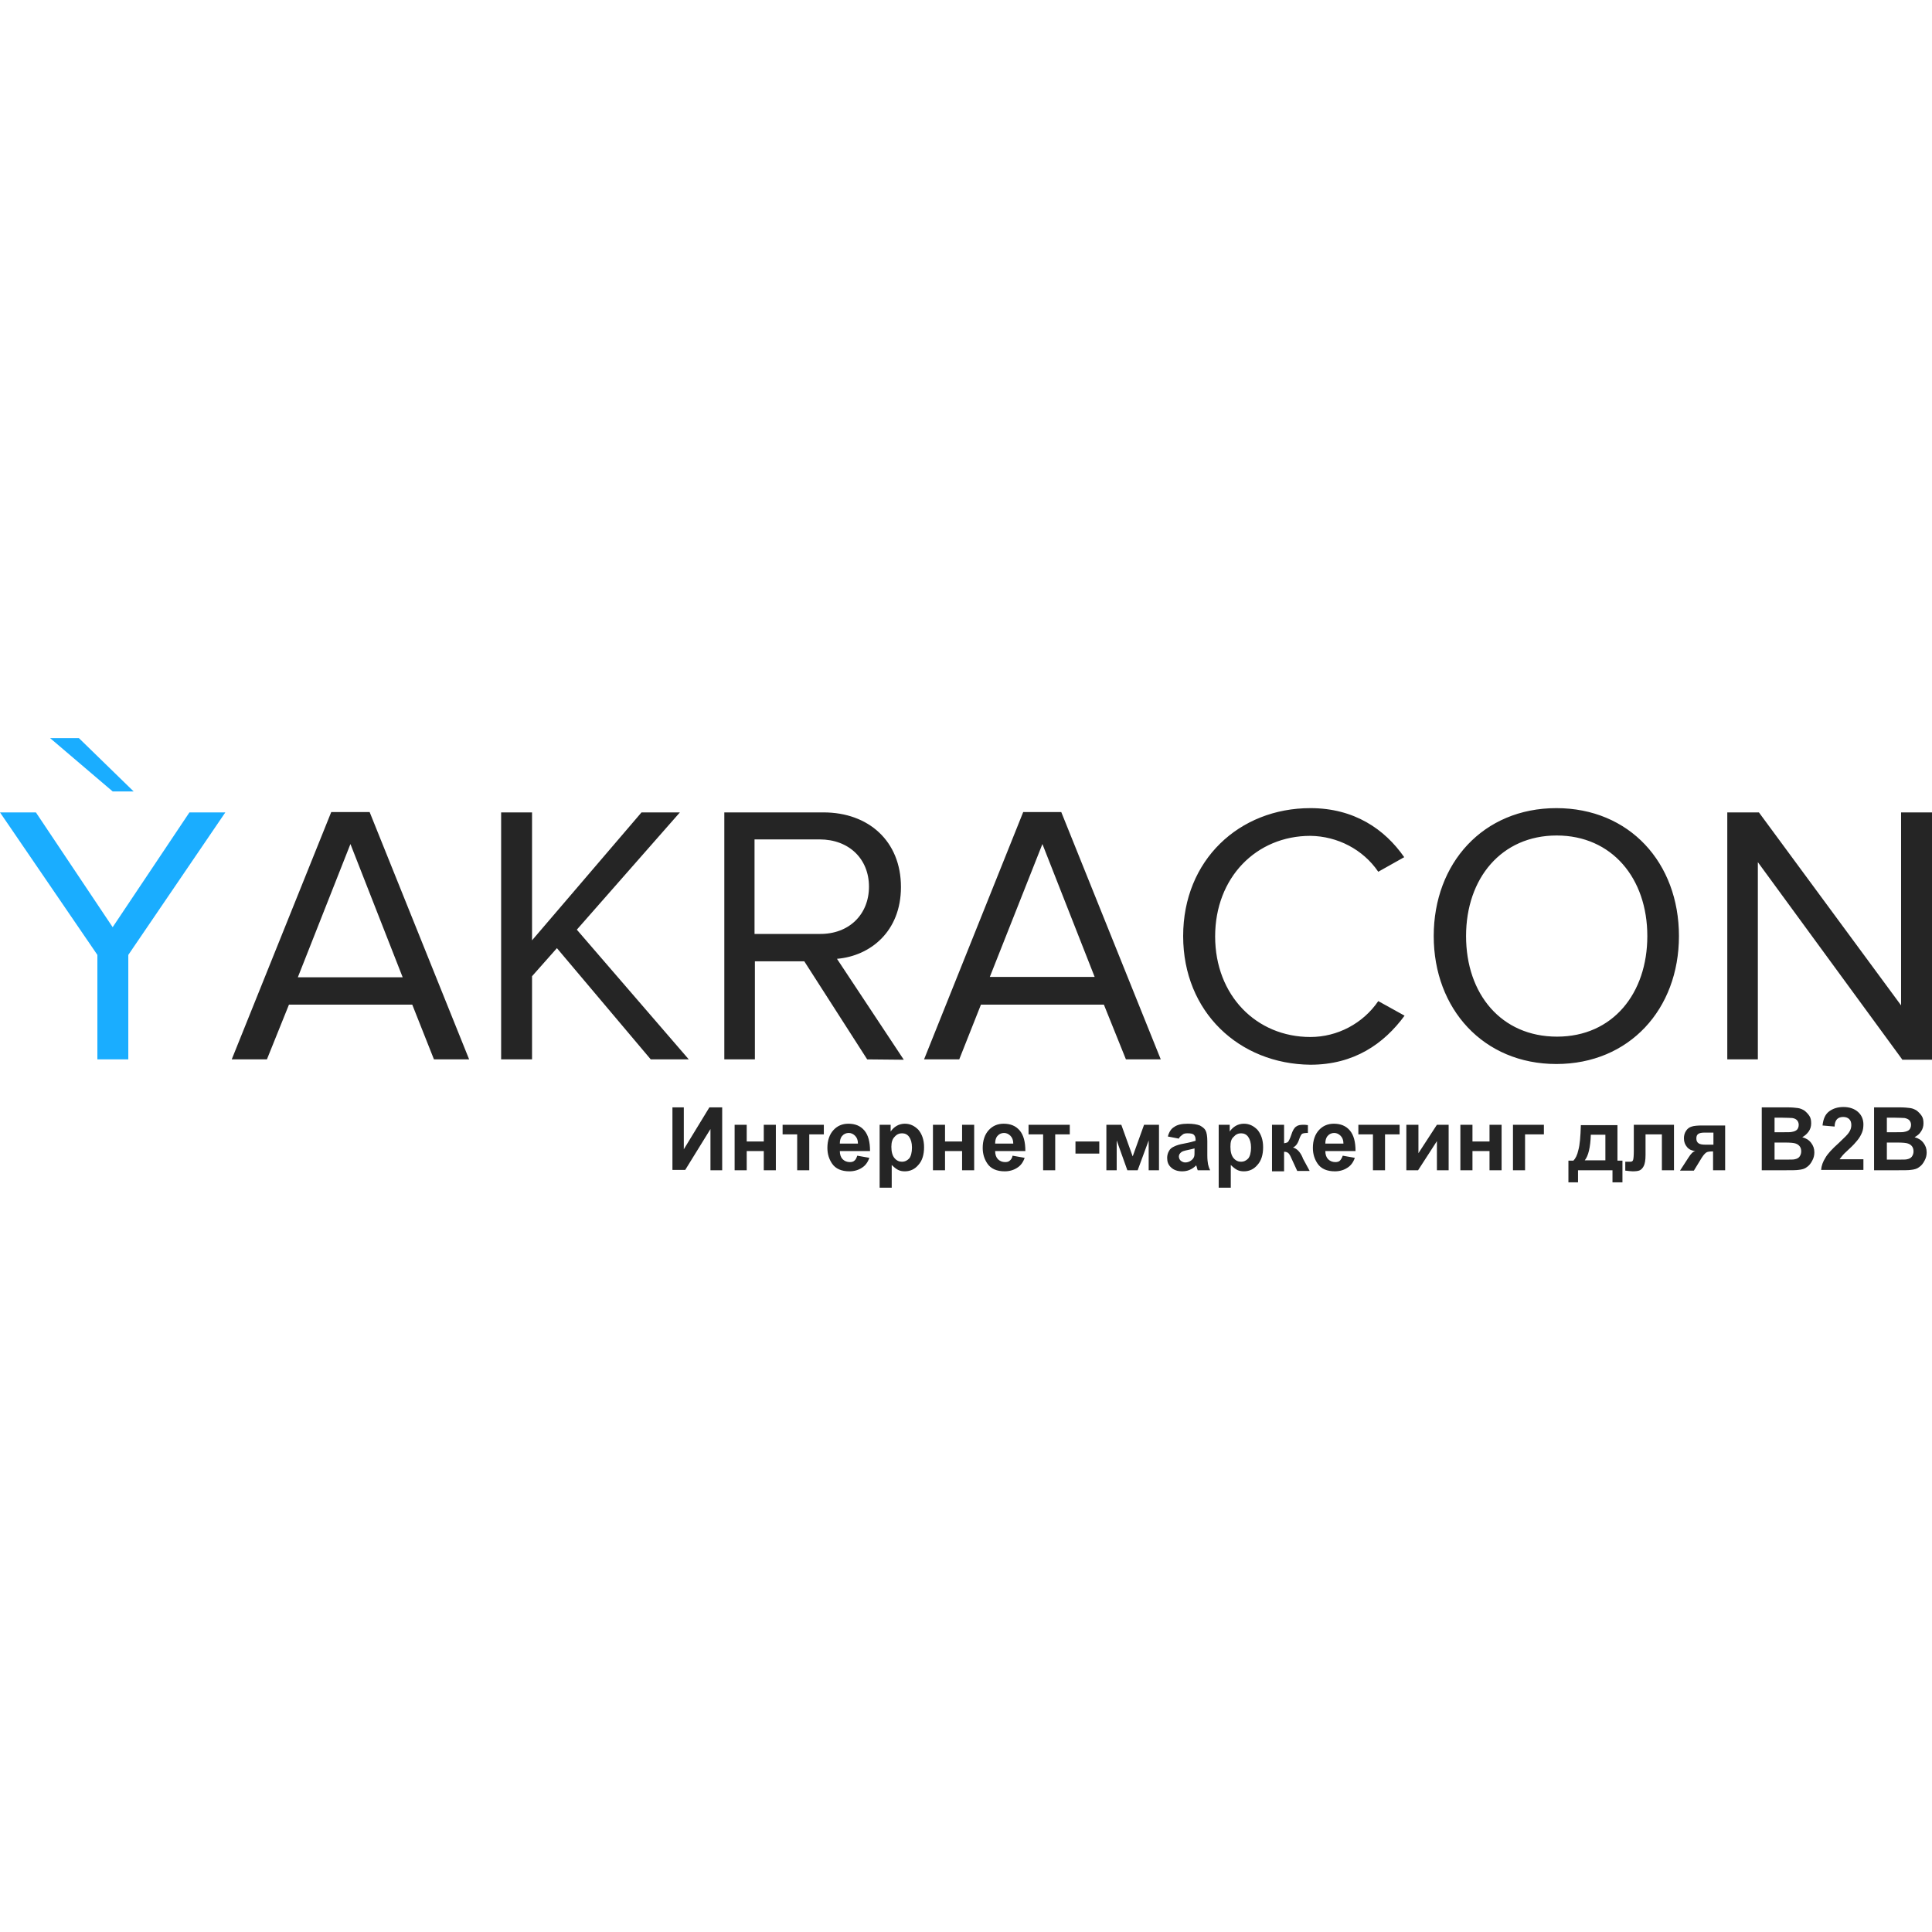 <?xml version="1.0" encoding="UTF-8"?> <svg xmlns="http://www.w3.org/2000/svg" xmlns:xlink="http://www.w3.org/1999/xlink" xmlns:svgjs="http://svgjs.com/svgjs" id="SvgjsSvg1001" width="288" height="288"> <defs id="SvgjsDefs1002"></defs> <g id="SvgjsG1008"> <svg xmlns="http://www.w3.org/2000/svg" width="288" height="288" fill="none" viewBox="0 0 195 46"> <path fill="#1aadff" d="M9.829 32.425V21.88L0 7.497H3.623L11.371 19.082L19.12 7.497H22.743L12.95 21.88V32.425H9.829ZM11.371 5.38L5.058 0H7.964L13.488 5.38H11.371Z" class="color1AADFF svgShape"></path> <path fill="#252525" d="M43.8 32.425L41.611 26.902H29.164L26.94 32.425H23.389L33.433 7.461H37.307L47.351 32.425H43.8zM35.37 10.689L30.061 24.14H40.643L35.37 10.689zM65.682 32.425L56.211 21.198 53.7 24.032V32.425H50.58V7.497H53.7V20.409L64.749 7.497H68.623L58.22 19.333 69.52 32.425H65.682zM87.528 32.425L81.178 22.526H76.192V32.425H73.107V7.497H83.115C87.671 7.497 90.935 10.402 90.935 15.029 90.935 19.513 87.85 21.988 84.478 22.275L91.222 32.461 87.528 32.425zM87.707 14.993C87.707 12.195 85.698 10.223 82.721 10.223H76.156V19.764H82.721C85.698 19.8 87.707 17.791 87.707 14.993zM113.642 32.425L111.418 26.902H99.007L96.818 32.425H93.267L103.275 7.461H107.114L117.158 32.425H113.642zM105.212 10.689L99.903 24.104H110.486L105.212 10.689zM119.418 19.979C119.418 12.303 125.085 7.066 132.26 7.066 136.672 7.066 139.757 9.182 141.73 12.016L139.111 13.487C137.569 11.227 134.986 9.9 132.26 9.864 126.807 9.864 122.646 14.061 122.646 20.015 122.646 25.969 126.807 30.166 132.26 30.166 134.986 30.166 137.569 28.803 139.111 26.543L141.766 28.014C139.685 30.847 136.672 32.964 132.26 32.964 125.085 32.892 119.418 27.655 119.418 19.979zM144.708 19.979C144.708 12.626 149.694 7.066 157.083 7.066 164.473 7.066 169.459 12.59 169.459 19.979 169.459 27.368 164.437 32.892 157.083 32.892 149.73 32.892 144.708 27.332 144.708 19.979zM166.267 19.979C166.267 14.132 162.679 9.828 157.119 9.828 151.559 9.828 147.972 14.132 147.972 19.979 147.972 25.826 151.523 30.13 157.155 30.13 162.787 30.13 166.267 25.754 166.267 19.979zM191.987 32.425L177.423 12.518V32.425H174.338V7.497H177.53L191.879 26.973V7.497H195V32.461H191.987V32.425zM67.834 37.268H69.018V41.5L71.6 37.268H72.892V43.617H71.708V39.456L69.161 43.581H67.87V37.268H67.834zM74.147 39.025H75.367V40.711H77.089V39.025H78.308V43.617H77.089V41.68H75.367V43.617H74.147V39.025zM78.99 39.025H83.151V39.994H81.68V43.617H80.461V39.994H78.99V39.025zM86.523 42.146L87.743 42.361C87.599 42.792 87.348 43.15 86.99 43.365 86.667 43.581 86.236 43.724 85.734 43.724 84.945 43.724 84.335 43.473 83.976 42.935 83.689 42.505 83.51 42.002 83.51 41.357 83.51 40.604 83.725 39.994 84.12 39.563 84.514 39.133 85.016 38.918 85.626 38.918 86.308 38.918 86.846 39.133 87.241 39.599 87.635 40.066 87.814 40.747 87.814 41.68H84.765C84.765 42.038 84.873 42.325 85.052 42.505 85.232 42.684 85.483 42.792 85.77 42.792 85.949 42.792 86.129 42.756 86.236 42.648 86.38 42.541 86.451 42.361 86.523 42.146zM86.595 40.926C86.595 40.568 86.487 40.317 86.308 40.137 86.129 39.958 85.913 39.85 85.662 39.85 85.411 39.85 85.16 39.958 85.016 40.137 84.837 40.317 84.765 40.604 84.765 40.926H86.595zM88.747 39.025H89.895V39.707C90.039 39.492 90.254 39.276 90.505 39.133 90.756 38.989 91.043 38.918 91.33 38.918 91.868 38.918 92.299 39.133 92.693 39.528 93.052 39.958 93.267 40.532 93.267 41.285 93.267 42.038 93.088 42.648 92.693 43.078 92.334 43.509 91.868 43.724 91.33 43.724 91.079 43.724 90.864 43.688 90.648 43.581 90.433 43.473 90.218 43.294 90.003 43.078V45.374H88.783V39.025H88.747zM89.967 41.249C89.967 41.751 90.075 42.146 90.29 42.397 90.505 42.648 90.756 42.756 91.043 42.756 91.33 42.756 91.545 42.648 91.76 42.433 91.94 42.218 92.047 41.823 92.047 41.321 92.047 40.855 91.94 40.496 91.76 40.245 91.581 39.994 91.33 39.886 91.043 39.886 90.756 39.886 90.505 39.994 90.29 40.245 90.075 40.46 89.967 40.783 89.967 41.249zM94.164 39.025H95.383V40.711H97.105V39.025H98.325V43.617H97.105V41.68H95.383V43.617H94.164V39.025zM102.199 42.146L103.419 42.361C103.275 42.792 103.024 43.15 102.666 43.365 102.343 43.581 101.912 43.724 101.41 43.724 100.621 43.724 100.011 43.473 99.652 42.935 99.365 42.505 99.186 42.002 99.186 41.357 99.186 40.604 99.401 39.994 99.796 39.563 100.19 39.133 100.693 38.918 101.302 38.918 101.984 38.918 102.522 39.133 102.917 39.599 103.311 40.066 103.491 40.747 103.491 41.68H100.441C100.441 42.038 100.549 42.325 100.728 42.505 100.908 42.684 101.159 42.792 101.446 42.792 101.625 42.792 101.805 42.756 101.912 42.648 102.056 42.541 102.163 42.361 102.199 42.146zM102.271 40.926C102.271 40.568 102.163 40.317 101.984 40.137 101.805 39.958 101.589 39.85 101.338 39.85 101.087 39.85 100.836 39.958 100.693 40.137 100.513 40.317 100.441 40.604 100.441 40.926H102.271zM103.813 39.025H107.975V39.994H106.504V43.617H105.284V39.994H103.813V39.025zM108.549 41.931V40.711H110.952V41.931H108.549zM111.669 39.025H113.176L114.324 42.218 115.472 39.025H116.979V43.617H115.938V40.604L114.826 43.617H113.786L112.71 40.604V43.617H111.669V39.025zM118.987 40.424L117.875 40.209C117.983 39.779 118.198 39.42 118.521 39.241 118.808 39.025 119.274 38.918 119.884 38.918 120.422 38.918 120.817 38.989 121.104 39.097 121.355 39.241 121.57 39.384 121.678 39.599 121.785 39.779 121.857 40.173 121.857 40.675V42.11C121.857 42.505 121.893 42.828 121.929 43.007 121.965 43.186 122.036 43.401 122.144 43.617H120.888C120.853 43.545 120.817 43.401 120.781 43.258 120.745 43.186 120.745 43.15 120.745 43.114 120.53 43.33 120.315 43.473 120.063 43.581 119.812 43.688 119.561 43.724 119.31 43.724 118.844 43.724 118.449 43.581 118.198 43.33 117.911 43.078 117.803 42.756 117.803 42.361 117.803 42.11 117.875 41.859 117.983 41.68 118.09 41.464 118.27 41.321 118.521 41.213 118.736 41.106 119.059 40.998 119.489 40.926 120.063 40.819 120.458 40.711 120.673 40.639V40.532C120.673 40.281 120.601 40.137 120.494 40.03 120.386 39.922 120.171 39.886 119.848 39.886 119.633 39.886 119.454 39.922 119.346 40.03 119.238 40.137 119.059 40.209 118.987 40.424zM120.637 41.393C120.494 41.429 120.243 41.5 119.884 41.572 119.525 41.644 119.31 41.715 119.238 41.787 119.095 41.895 118.987 42.038 118.987 42.218 118.987 42.397 119.059 42.541 119.167 42.648 119.31 42.756 119.454 42.828 119.633 42.828 119.848 42.828 120.063 42.756 120.243 42.612 120.386 42.505 120.494 42.361 120.53 42.218 120.566 42.11 120.566 41.931 120.566 41.608V41.393H120.637zM122.969 39.025H124.117V39.707C124.261 39.492 124.476 39.276 124.727 39.133 124.978 38.989 125.265 38.918 125.552 38.918 126.09 38.918 126.52 39.133 126.915 39.528 127.274 39.958 127.489 40.532 127.489 41.285 127.489 42.038 127.31 42.648 126.915 43.078 126.556 43.509 126.09 43.724 125.552 43.724 125.301 43.724 125.086 43.688 124.87 43.581 124.655 43.473 124.44 43.294 124.225 43.078V45.374H123.005V39.025H122.969zM124.189 41.249C124.189 41.751 124.296 42.146 124.512 42.397 124.727 42.648 124.978 42.756 125.265 42.756 125.552 42.756 125.767 42.648 125.982 42.433 126.162 42.218 126.269 41.823 126.269 41.321 126.269 40.855 126.162 40.496 125.982 40.245 125.803 39.994 125.552 39.886 125.265 39.886 124.978 39.886 124.727 39.994 124.512 40.245 124.261 40.46 124.189 40.783 124.189 41.249zM128.386 39.025H129.605V40.891C129.821 40.855 129.964 40.819 130.036 40.711 130.108 40.604 130.215 40.388 130.323 40.066 130.466 39.599 130.646 39.312 130.825 39.205 131.004 39.061 131.256 39.025 131.542 39.025 131.65 39.025 131.794 39.025 132.009 39.061V39.85C131.686 39.85 131.471 39.886 131.399 39.958 131.327 40.03 131.22 40.209 131.112 40.532 130.969 40.962 130.753 41.213 130.502 41.321 130.897 41.429 131.22 41.751 131.471 42.325 131.471 42.361 131.507 42.397 131.507 42.433L132.188 43.688H130.933L130.323 42.361C130.215 42.11 130.108 41.931 130 41.859 129.892 41.787 129.785 41.751 129.605 41.751V43.724H128.386V39.025zM135.524 42.146L136.744 42.361C136.6 42.792 136.349 43.15 135.991 43.365 135.668 43.581 135.237 43.724 134.735 43.724 133.946 43.724 133.336 43.473 132.977 42.935 132.69 42.505 132.511 42.002 132.511 41.357 132.511 40.604 132.726 39.994 133.121 39.563 133.515 39.133 134.018 38.918 134.627 38.918 135.309 38.918 135.847 39.133 136.242 39.599 136.636 40.066 136.816 40.747 136.816 41.68H133.767C133.767 42.038 133.874 42.325 134.053 42.505 134.233 42.684 134.484 42.792 134.771 42.792 134.95 42.792 135.13 42.756 135.237 42.648 135.345 42.541 135.452 42.361 135.524 42.146zM135.596 40.926C135.596 40.568 135.488 40.317 135.309 40.137 135.13 39.958 134.914 39.85 134.663 39.85 134.412 39.85 134.161 39.958 134.018 40.137 133.838 40.317 133.767 40.604 133.767 40.926H135.596zM137.103 39.025H141.264V39.994H139.793V43.617H138.573V39.994H137.103V39.025zM141.981 39.025H143.165V41.895L145.03 39.025H146.214V43.617H145.03V40.675L143.129 43.617H141.945V39.025H141.981zM147.398 39.025H148.618V40.711H150.339V39.025H151.559V43.617H150.339V41.68H148.618V43.617H147.398V39.025zM152.743 39.025H155.828V39.994H153.927V43.617H152.707V39.025H152.743zM162.751 43.617H159.272V44.836H158.303V42.648H158.805C159.02 42.433 159.2 42.074 159.307 41.572 159.451 41.07 159.523 40.245 159.558 39.061H163.253V42.648H163.756V44.836H162.751V43.617zM162.034 42.612V40.03H160.563C160.527 41.285 160.312 42.182 159.953 42.612H162.034zM164.903 39.025H168.957V43.617H167.737V39.994H166.087V42.074C166.087 42.612 166.015 42.971 165.908 43.186 165.8 43.401 165.657 43.545 165.513 43.617 165.37 43.688 165.119 43.724 164.796 43.724 164.616 43.724 164.365 43.688 164.042 43.652V42.756C164.078 42.756 164.15 42.756 164.258 42.756 164.401 42.756 164.473 42.756 164.545 42.756 164.724 42.756 164.796 42.684 164.832 42.576 164.868 42.469 164.903 42.182 164.903 41.68V39.025zM174.122 39.025V43.617H172.903V41.715H172.795C172.544 41.715 172.329 41.751 172.221 41.823 172.114 41.895 171.97 42.038 171.827 42.254L171.755 42.361 170.966 43.652H169.567L170.428 42.325C170.679 41.931 170.894 41.715 171.109 41.68 170.786 41.644 170.499 41.536 170.284 41.285 170.069 41.034 169.961 40.747 169.961 40.388 169.961 40.101 170.033 39.85 170.177 39.635 170.32 39.42 170.499 39.276 170.751 39.205 170.966 39.133 171.324 39.097 171.791 39.097H174.122V39.025zM172.939 39.815H172.078C171.755 39.815 171.54 39.85 171.396 39.958 171.253 40.066 171.217 40.209 171.217 40.424 171.217 40.639 171.289 40.783 171.432 40.891 171.576 40.998 171.827 41.034 172.15 41.034H172.939V39.815zM177.817 37.268H180.364C180.866 37.268 181.225 37.304 181.476 37.34 181.727 37.375 181.943 37.483 182.122 37.591 182.301 37.734 182.481 37.913 182.624 38.129 182.768 38.344 182.804 38.595 182.804 38.882 182.804 39.169 182.732 39.456 182.552 39.707 182.373 39.958 182.158 40.137 181.907 40.281 182.301 40.388 182.588 40.568 182.804 40.855 183.019 41.142 183.126 41.429 183.126 41.823 183.126 42.11 183.055 42.397 182.911 42.648 182.768 42.935 182.588 43.15 182.373 43.294 182.158 43.473 181.871 43.545 181.512 43.581 181.297 43.617 180.795 43.617 179.97 43.617H177.817V37.268zM179.109 38.308V39.779H179.934C180.436 39.779 180.759 39.779 180.866 39.743 181.082 39.707 181.261 39.635 181.369 39.528 181.476 39.42 181.548 39.241 181.548 39.025 181.548 38.846 181.476 38.667 181.369 38.559 181.261 38.452 181.118 38.38 180.902 38.344 180.759 38.344 180.4 38.308 179.79 38.308H179.109zM179.109 40.855V42.541H180.292C180.759 42.541 181.046 42.541 181.153 42.505 181.333 42.469 181.512 42.397 181.62 42.254 181.727 42.11 181.799 41.931 181.799 41.715 181.799 41.536 181.763 41.357 181.656 41.213 181.548 41.07 181.44 40.998 181.261 40.926 181.082 40.855 180.723 40.819 180.113 40.819H179.109V40.855zM188.077 42.469V43.581H183.808C183.844 43.15 183.987 42.756 184.238 42.361 184.454 41.967 184.92 41.464 185.602 40.855 186.14 40.352 186.498 39.994 186.606 39.815 186.785 39.563 186.857 39.312 186.857 39.061 186.857 38.774 186.785 38.595 186.642 38.452 186.498 38.308 186.283 38.236 186.032 38.236 185.781 38.236 185.566 38.308 185.422 38.452 185.279 38.595 185.171 38.846 185.171 39.205L183.951 39.097C184.023 38.416 184.238 37.949 184.633 37.662 185.028 37.375 185.494 37.232 186.068 37.232 186.678 37.232 187.18 37.411 187.539 37.734 187.897 38.057 188.077 38.487 188.077 38.989 188.077 39.276 188.041 39.563 187.933 39.815 187.826 40.066 187.682 40.352 187.431 40.639 187.288 40.819 187.036 41.106 186.642 41.464 186.247 41.823 186.032 42.038 185.924 42.182 185.817 42.325 185.745 42.397 185.673 42.505H188.077V42.469zM189.153 37.268H191.7C192.202 37.268 192.561 37.304 192.812 37.34 193.063 37.375 193.278 37.483 193.457 37.591 193.637 37.734 193.816 37.913 193.96 38.129 194.103 38.344 194.139 38.595 194.139 38.882 194.139 39.169 194.067 39.456 193.888 39.707 193.744 39.958 193.493 40.137 193.242 40.281 193.637 40.388 193.924 40.568 194.139 40.855 194.354 41.142 194.462 41.429 194.462 41.823 194.462 42.11 194.39 42.397 194.247 42.648 194.103 42.935 193.924 43.15 193.709 43.294 193.493 43.473 193.206 43.545 192.848 43.581 192.632 43.617 192.13 43.617 191.305 43.617H189.153V37.268zM190.444 38.308V39.779H191.269C191.772 39.779 192.094 39.779 192.202 39.743 192.417 39.707 192.597 39.635 192.704 39.528 192.812 39.42 192.884 39.241 192.884 39.025 192.884 38.846 192.812 38.667 192.704 38.559 192.597 38.452 192.417 38.38 192.238 38.344 192.094 38.344 191.736 38.308 191.162 38.308H190.444zM190.444 40.855V42.541H191.628C192.094 42.541 192.381 42.541 192.489 42.505 192.668 42.469 192.848 42.397 192.955 42.254 193.063 42.11 193.135 41.931 193.135 41.715 193.135 41.536 193.099 41.357 192.991 41.213 192.884 41.07 192.776 40.998 192.597 40.926 192.417 40.855 192.058 40.819 191.449 40.819H190.444V40.855z" class="colorfff svgShape"></path> </svg> </g> </svg> 